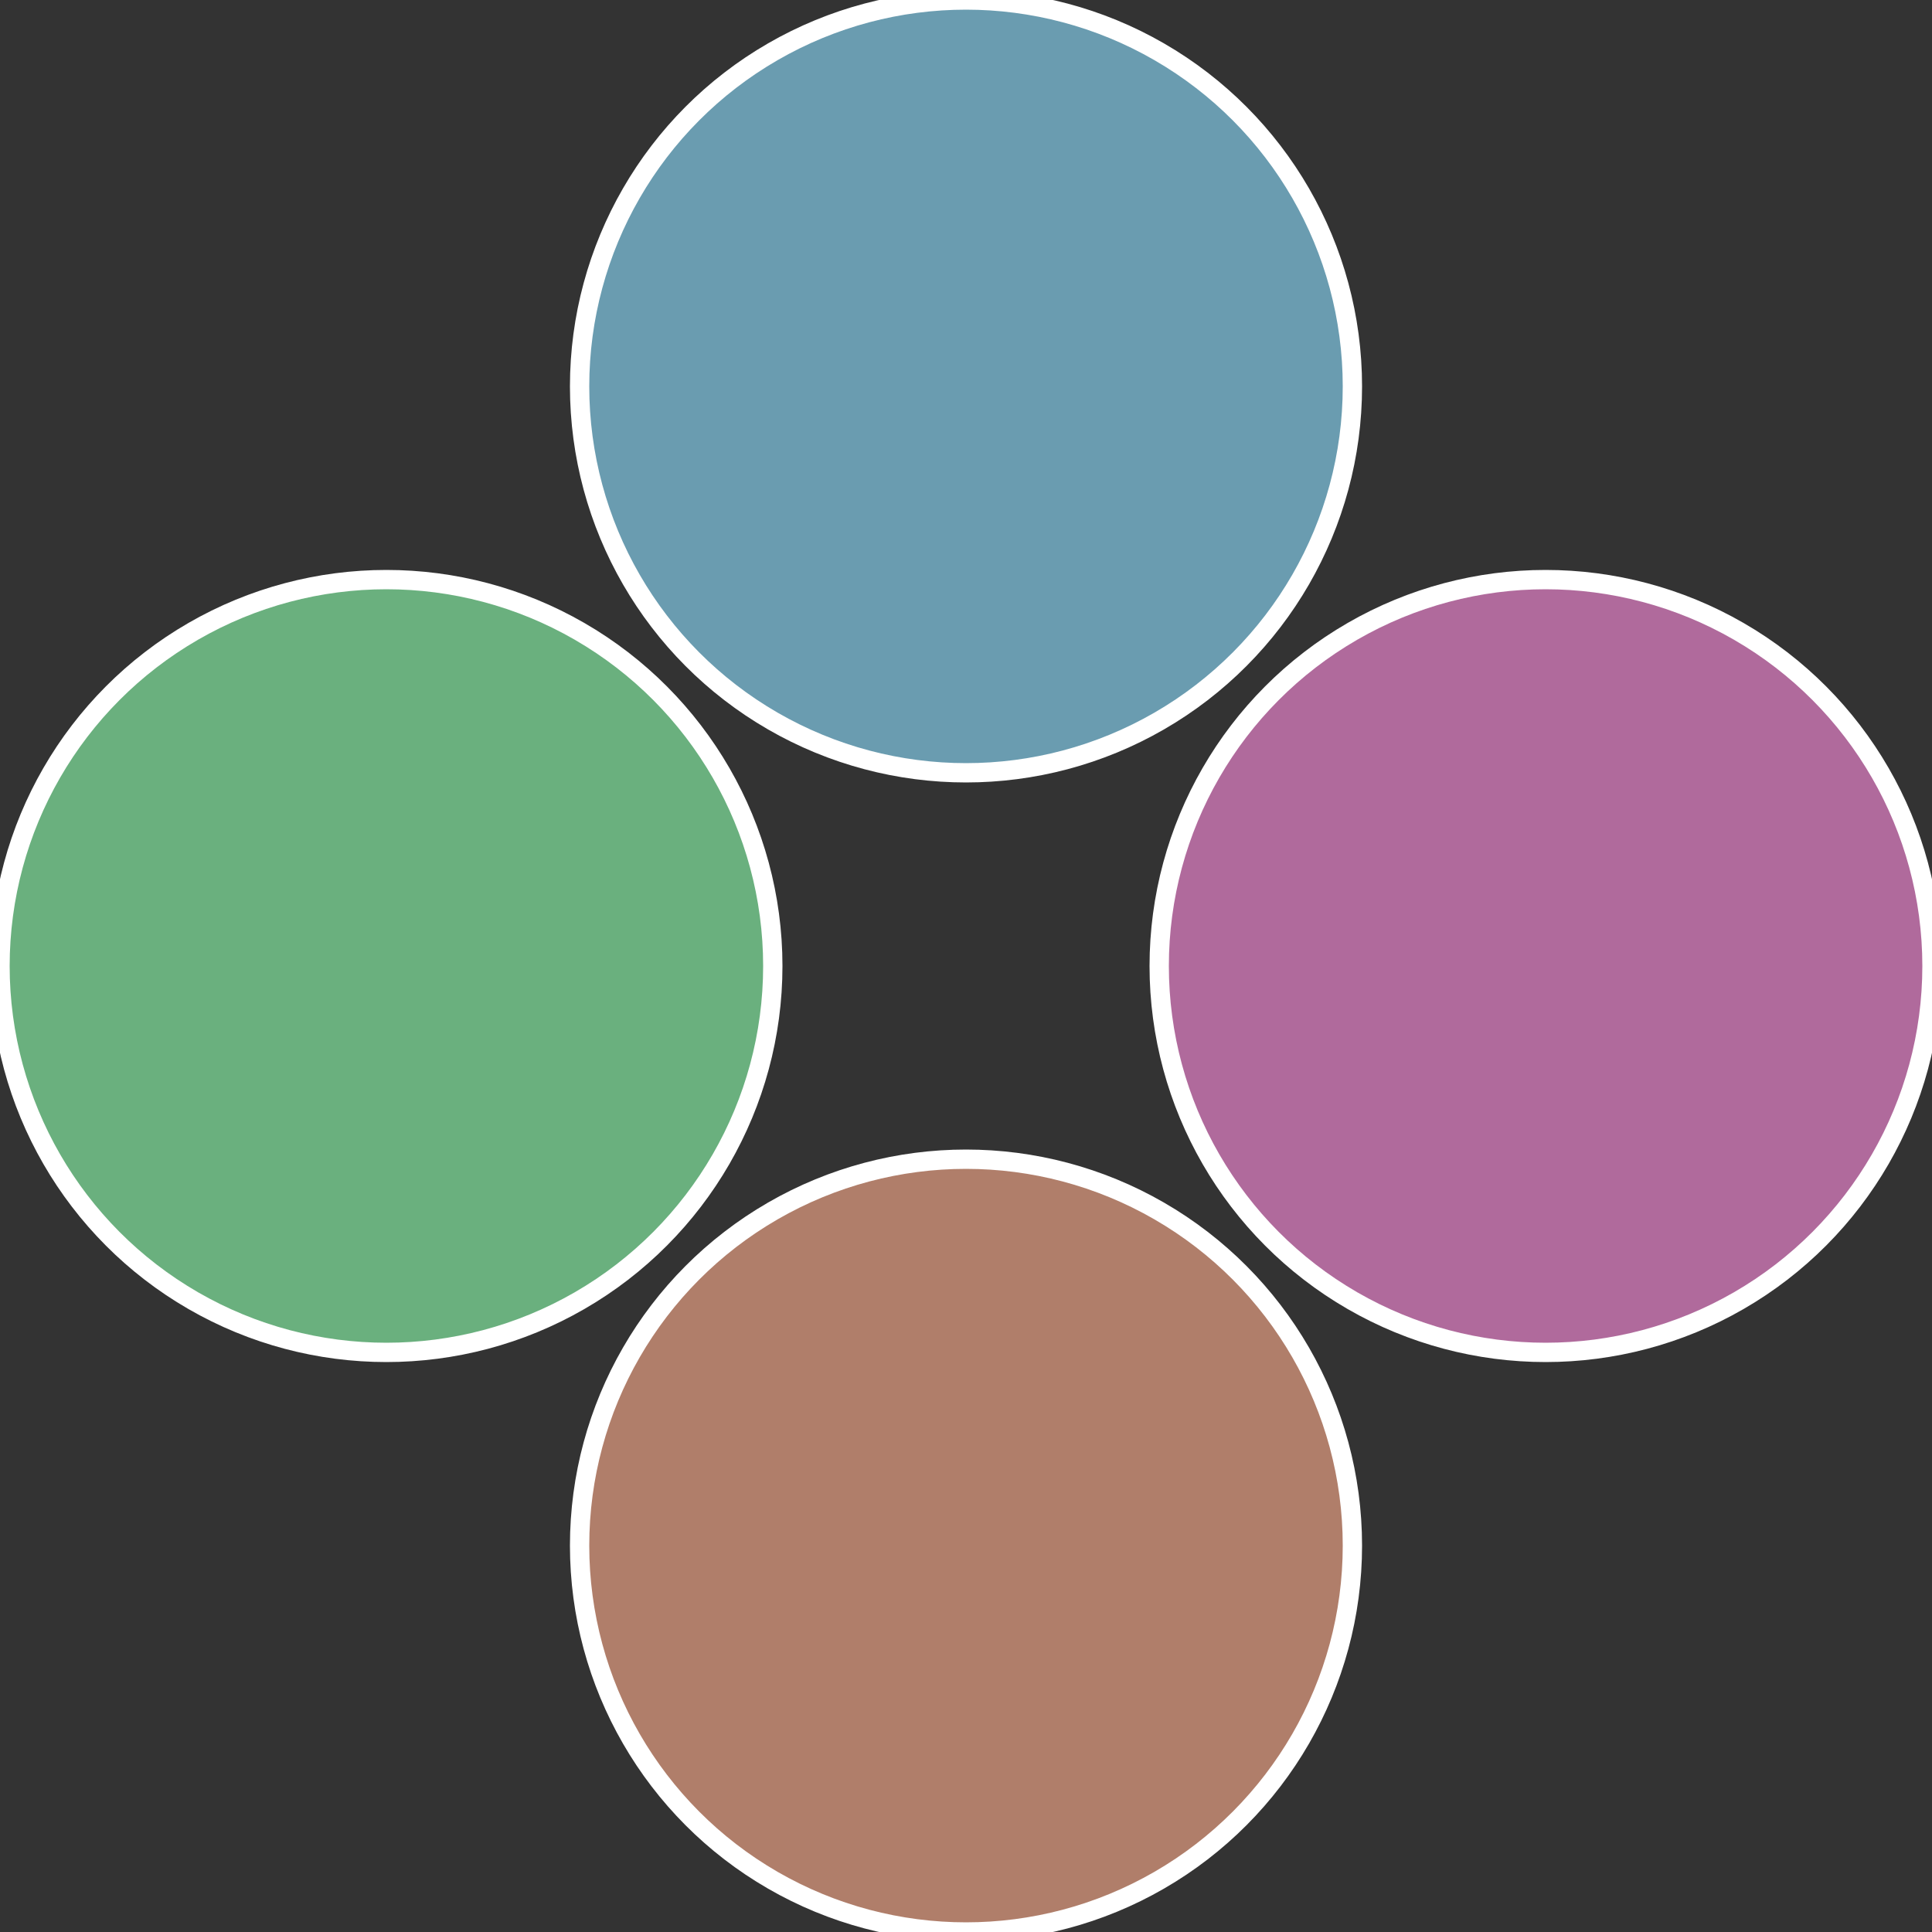 <?xml version="1.0" standalone="no"?>
<svg width="500" height="500" viewBox="-1 -1 2 2" xmlns="http://www.w3.org/2000/svg">
 
                <rect x="-1" y="-1" width="2" height="2" fill="#333333" stroke="none"/>
 
                <circle cx="0.6" cy="0" r="0.4" fill="#b06a9c" stroke="#fff" stroke-width="1%" />
             
                <circle cx="3.6739403974421E-17" cy="0.6" r="0.4" fill="#b07e6a" stroke="#fff" stroke-width="1%" />
             
                <circle cx="-0.6" cy="7.3478807948841E-17" r="0.4" fill="#6ab07e" stroke="#fff" stroke-width="1%" />
             
                <circle cx="-1.1021821192326E-16" cy="-0.6" r="0.4" fill="#6a9cb0" stroke="#fff" stroke-width="1%" />
            </svg>
